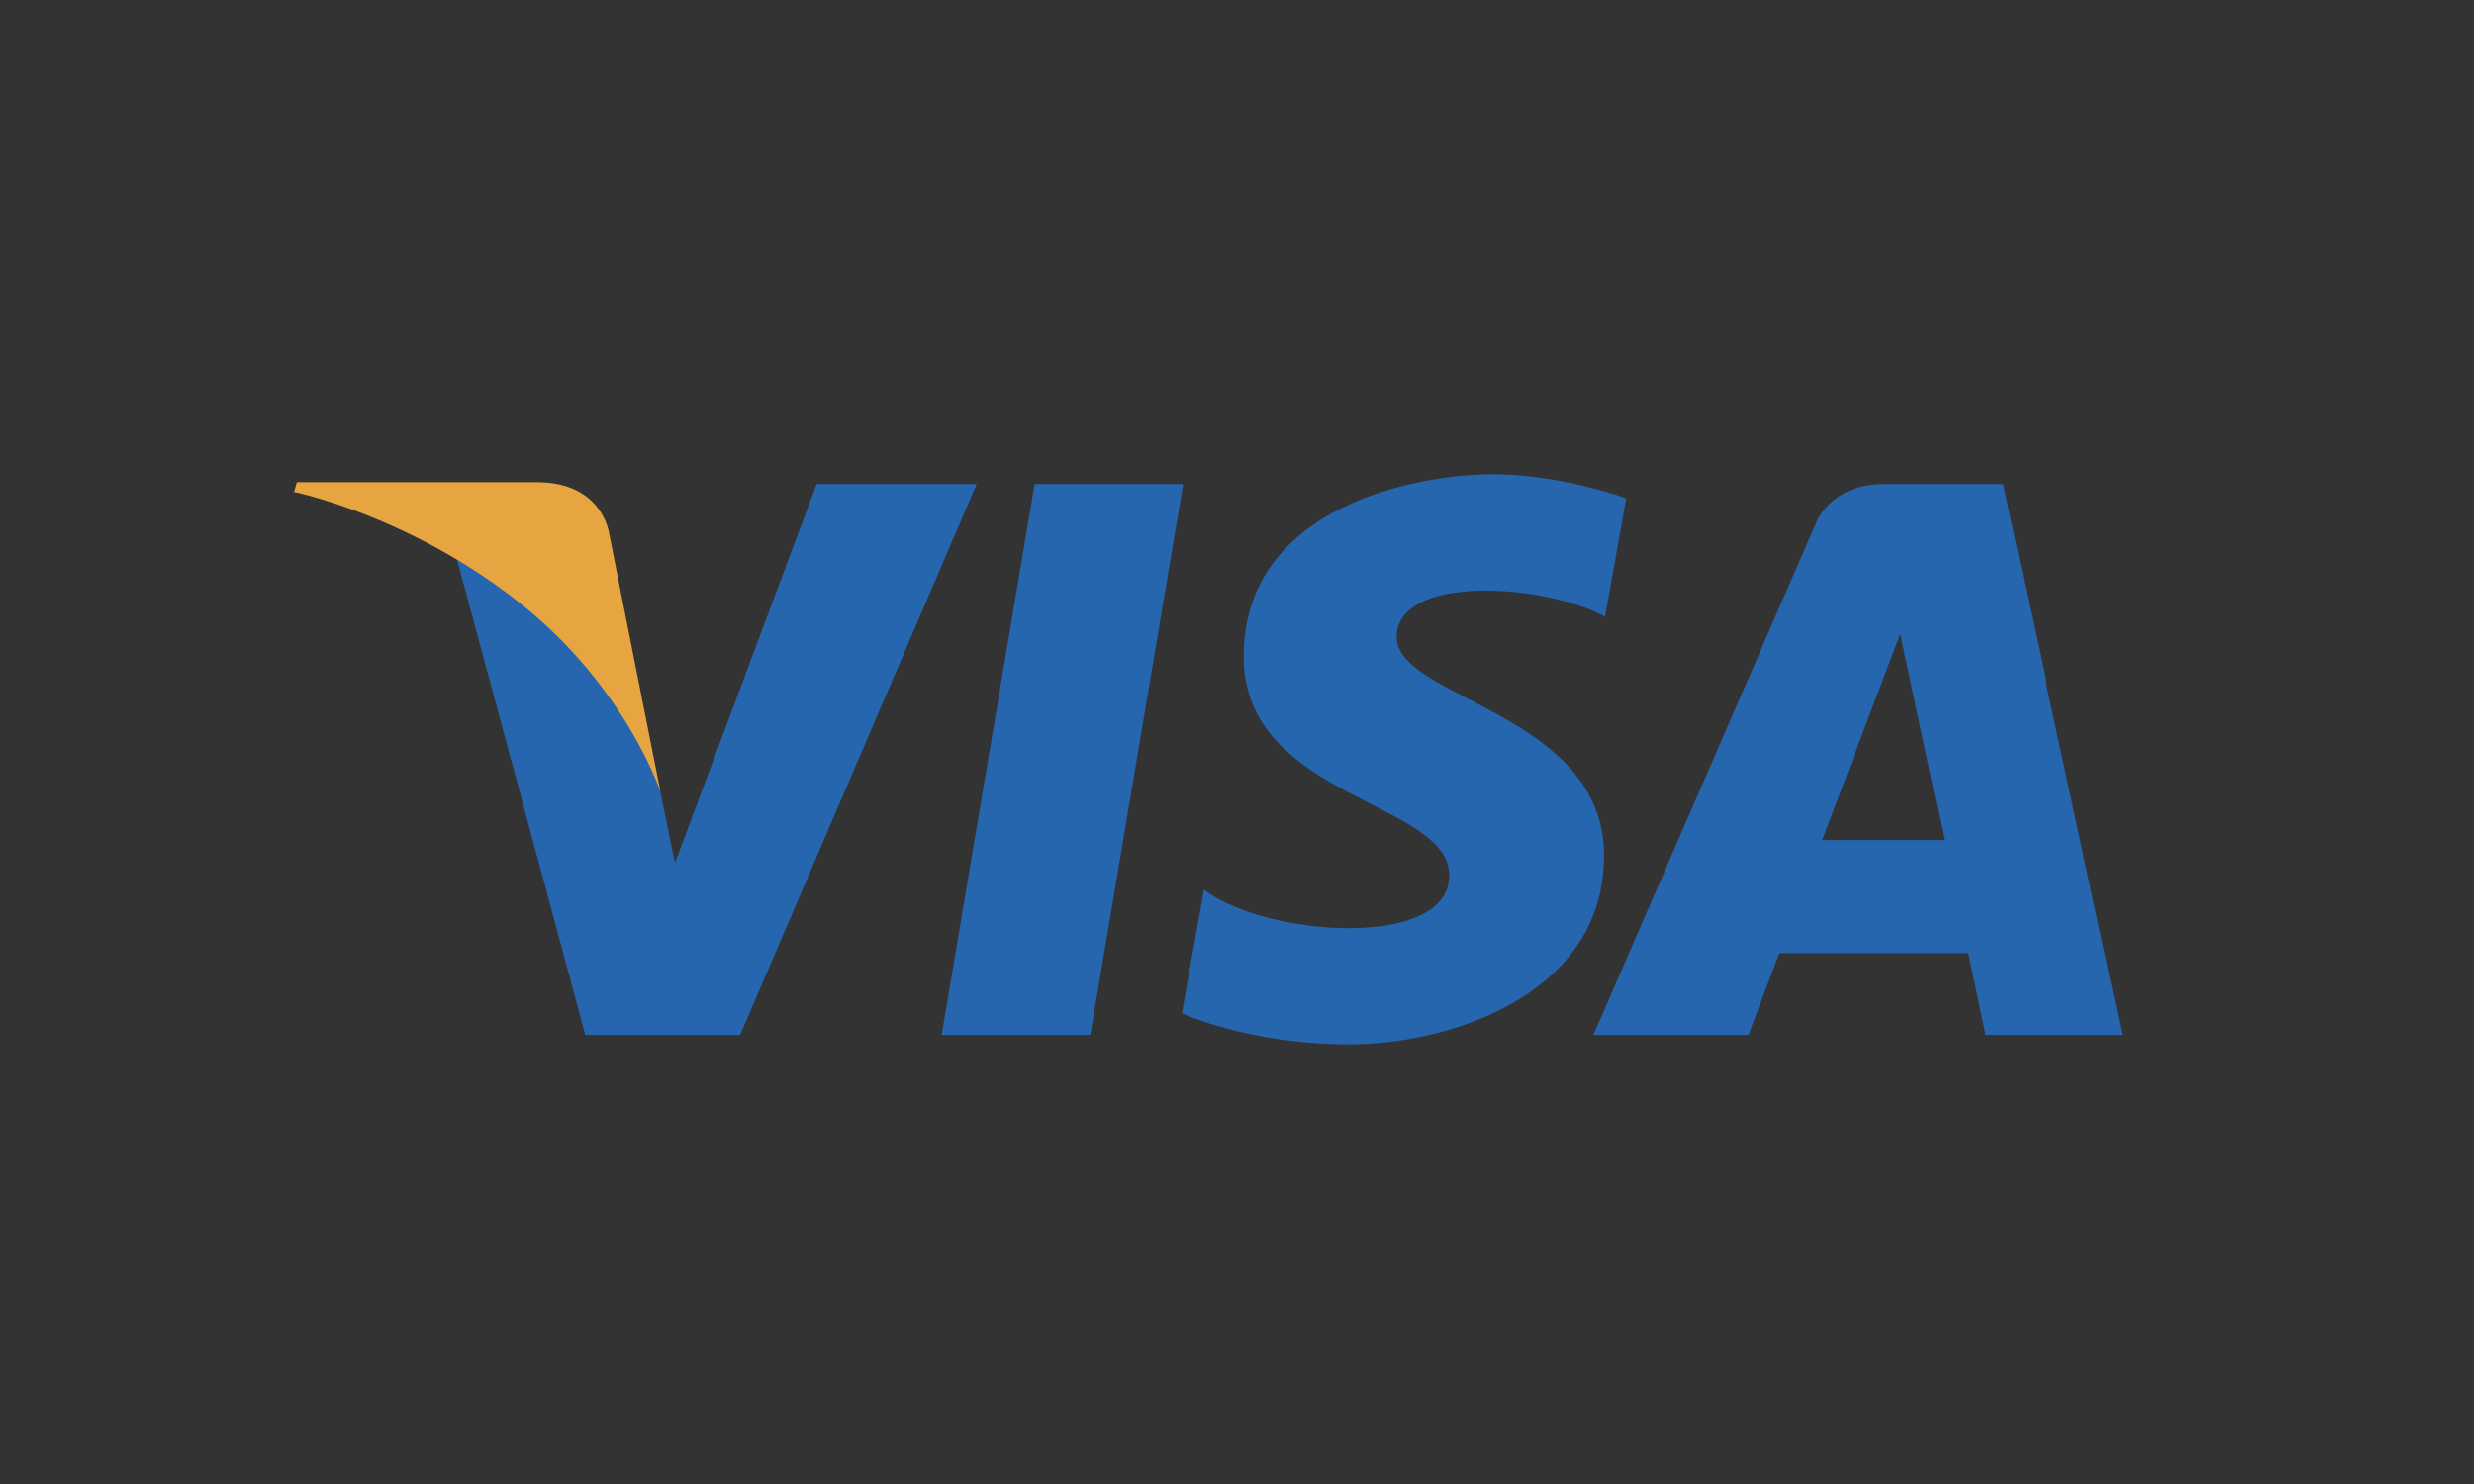 <?xml version="1.0" encoding="UTF-8"?> <svg xmlns="http://www.w3.org/2000/svg" xmlns:xlink="http://www.w3.org/1999/xlink" xmlns:v="https://vecta.io/nano" width="110" height="66"><rect width="100%" height="100%" fill="#333333" stroke="none"/><g transform="matrix(.83 0 0 .801 -10.678 -18.196)" fill="#fff"><use xlink:href="#P" href="#A"></use><defs><path d="M14 30a6.02 6.02 0 0 1 6-6h116a6.02 6.02 0 0 1 6 6v68a6.02 6.02 0 0 1-6 6H20a6.02 6.02 0 0 1-6-6z" id="A"></path></defs><clipPath id="B"><use xlink:href="#A"></use></clipPath><use xlink:href="#P" clip-path="url(#B)" href="#A"></use></g><path d="M48.479 46.027H41.87L46 21.529h6.609zM36.31 21.529l-6.3 16.85-.746-3.628.001.001-2.224-11.017s-.269-2.206-3.135-2.206H13.491l-.122.415s3.185.64 6.913 2.8l5.742 21.284h6.886l10.514-24.499zm51.98 24.498h6.068l-5.291-24.499h-5.312c-2.453 0-3.051 1.826-3.051 1.826l-9.856 22.673h6.889l1.378-3.639h8.401zm-7.272-8.666l3.472-9.168 1.953 9.168zm-9.653-9.941l.943-5.261s-2.91-1.068-5.944-1.068c-3.28 0-11.068 1.383-11.068 8.11 0 6.329 9.141 6.408 9.141 9.732s-8.199 2.729-10.905.632l-.983 5.501s2.951 1.383 7.459 1.383 11.313-2.254 11.313-8.387c0-6.37-9.223-6.963-9.223-9.732s6.437-2.414 9.265-.91z" fill="#2566af"></path><path d="M29.367 35.219l-2.279-11.475s-.276-2.298-3.213-2.298H13.198l-.125.432s5.132 1.043 10.054 4.951c4.706 3.735 6.241 8.39 6.241 8.39z" fill="#e6a540"></path></svg> 